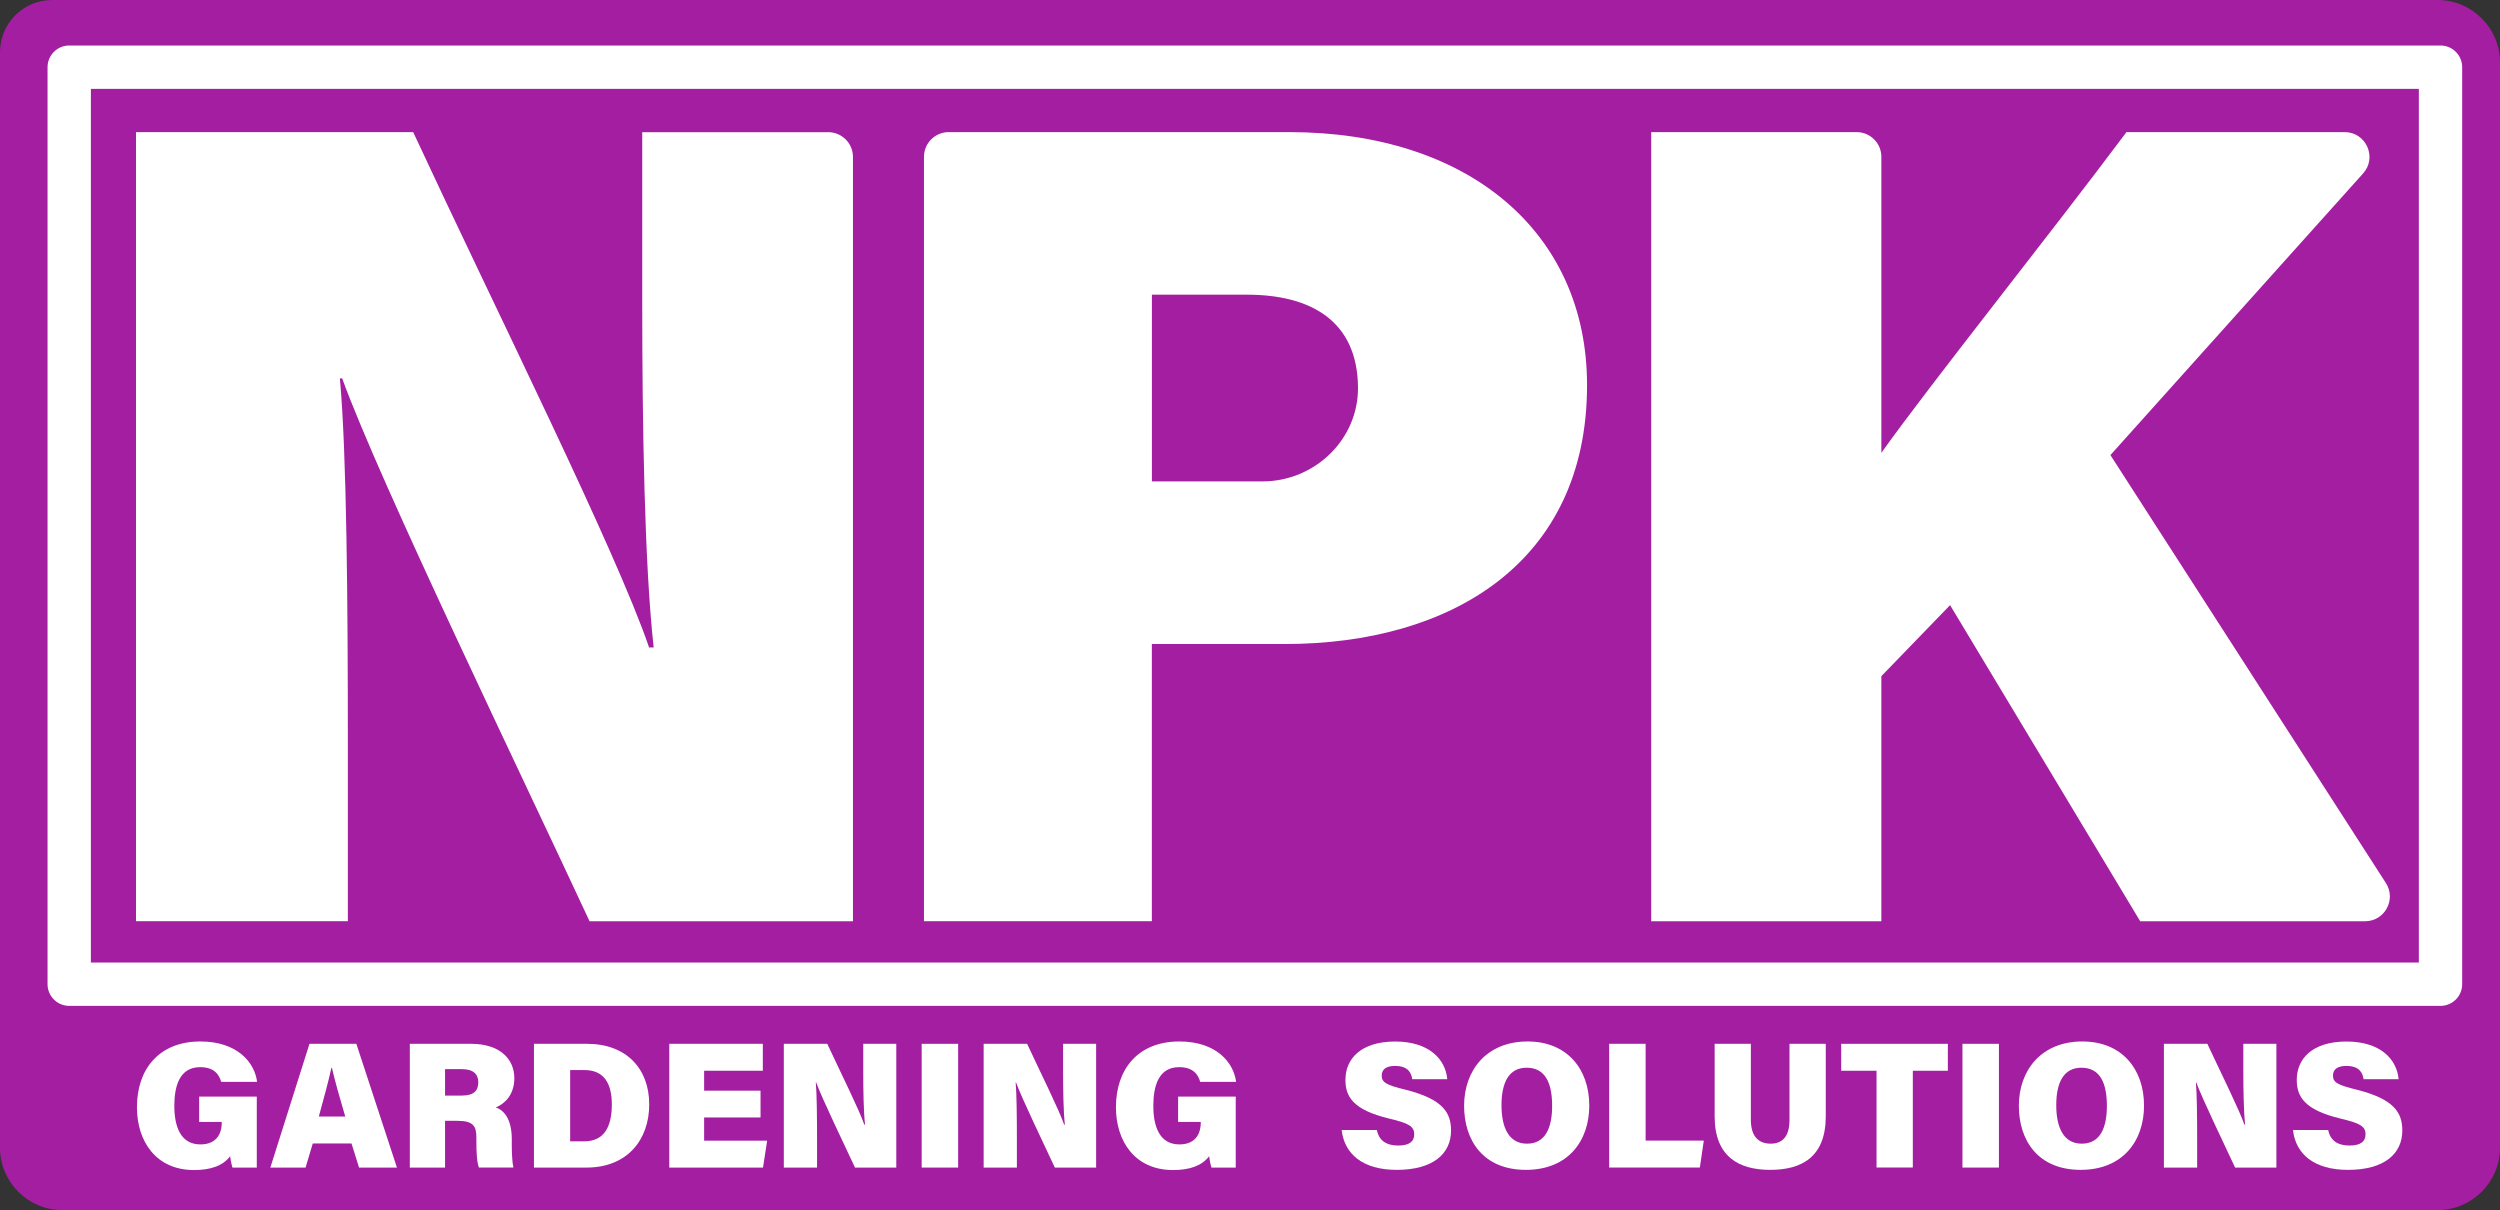 <svg viewBox="0 0 403.83 195.48" xmlns="http://www.w3.org/2000/svg" id="Layer_2"><rect x="0" y="0" width="403.83" height="195.48" fill="#333333" stroke="none"/><defs><style>.cls-1{fill:none;stroke:#fff;stroke-linecap:round;stroke-linejoin:round;stroke-width:7px;}.cls-2{fill:#a41ea2;}.cls-2,.cls-3{stroke-width:0px;}.cls-3{fill:#fff;}</style></defs><g id="Layer_1-2"><path d="m8.44,0h385.29c5.58,0,10.1,4.53,10.1,10.1v175.27c0,5.58-4.53,10.1-10.1,10.1H10.1c-5.58,0-10.1-4.53-10.1-10.1V8.44C0,3.78,3.78,0,8.44,0Z" class="cls-2"></path><rect height="148.13" width="383.04" y="10.85" x="11.18" class="cls-1"></rect><path d="m21.97,148.81V21.34h44.77c13.32,28.67,32.74,67.52,38.11,83.25h.74c-1.48-13.32-1.85-35.7-1.85-56.05v-27.19h30.04c2.21,0,4,1.79,4,4v123.46h-42.55c-10.73-23.12-33.85-70.85-39.96-87.69h-.37c1.11,12.02,1.29,36.63,1.29,59.01v28.67H21.97Z" class="cls-3"></path><path d="m149.25,25.34c0-2.21,1.79-4,4-4h55.01c28.86,0,48.1,16.09,48.1,40.88,0,28.67-22.01,41.81-48.84,41.81h-21.46v44.77h-36.81V25.34Zm36.81,52.42h17.88c8.43,0,15.5-6.77,15.42-15.2-.1-10.76-7.65-14.96-17.94-14.96h-15.35v30.15Z" class="cls-3"></path><path d="m266.72,21.34h33.18c2.21,0,4,1.79,4,4v47.8c8.33-11.65,27.01-34.96,39.59-51.8h35.25c3.46,0,5.29,4.1,2.98,6.67l-40.82,45.5,44.5,69.13c1.71,2.66-.2,6.17-3.36,6.17h-36.33l-30.71-51.06-11.1,11.47v39.59h-37.18V21.34Z" class="cls-3"></path><path d="m41.47,188.6h-3.92c-.17-.55-.32-1.36-.38-1.83-1.13,1.51-3.07,2.23-5.83,2.23-6.12,0-9.22-4.61-9.22-10.15,0-6.15,3.57-10.62,10.24-10.62,6.03,0,8.79,3.45,9.17,6.53h-5.8c-.29-1.04-1.02-2.38-3.39-2.38-3.34,0-4.18,3.04-4.18,6.27s.96,6.21,4.21,6.21c2.93,0,3.45-2.18,3.45-3.48v-.15h-3.65v-4.09h9.31v11.46Z" class="cls-3"></path><path d="m50.52,184.71l-1.16,3.89h-5.69l6.32-19.99h7.57l6.56,19.99h-6.12l-1.22-3.89h-6.27Zm5.25-4.35c-.93-3.13-1.71-5.92-2.15-7.86h-.09c-.46,2.15-1.25,4.99-2.03,7.86h4.26Z" class="cls-3"></path><path d="m71.89,181.06v7.54h-5.69v-19.99h9.89c4.73,0,6.99,2.52,6.99,5.54,0,2.76-1.62,4.18-2.99,4.73,1.25.44,2.58,1.77,2.58,5.16v.84c0,1.25.06,2.84.26,3.71h-5.57c-.32-.87-.41-2.32-.41-4.35v-.52c0-1.74-.44-2.67-3.02-2.67h-2.06Zm0-4.09h2.73c1.94,0,2.64-.81,2.64-2.15s-.84-2.12-2.64-2.12h-2.73v4.26Z" class="cls-3"></path><path d="m86.24,168.61h8.59c6.35,0,10.04,4.03,10.04,9.78s-3.57,10.21-10.12,10.21h-8.5v-19.99Zm5.86,15.75h2.26c3.16,0,4.47-2.23,4.47-5.97,0-3.31-1.22-5.54-4.41-5.54h-2.32v11.52Z" class="cls-3"></path><path d="m122.85,180.51h-9.11v3.74h10.18l-.67,4.35h-15.14v-19.99h15.11v4.35h-9.48v3.22h9.11v4.32Z" class="cls-3"></path><path d="m126.61,188.6v-19.99h7.02c2.09,4.5,5.13,10.59,5.98,13.05h.12c-.23-2.09-.29-5.6-.29-8.79v-4.26h5.34v19.99h-6.67c-1.68-3.63-5.31-11.11-6.27-13.75h-.06c.17,1.88.2,5.74.2,9.25v4.5h-5.37Z" class="cls-3"></path><path d="m154.77,168.61v19.99h-5.89v-19.99h5.89Z" class="cls-3"></path><path d="m158.89,188.6v-19.99h7.02c2.09,4.5,5.13,10.59,5.98,13.05h.12c-.23-2.09-.29-5.6-.29-8.79v-4.26h5.34v19.99h-6.67c-1.68-3.63-5.31-11.11-6.27-13.75h-.06c.17,1.88.2,5.74.2,9.25v4.5h-5.37Z" class="cls-3"></path><path d="m199.61,188.6h-3.92c-.17-.55-.32-1.36-.38-1.83-1.13,1.51-3.08,2.23-5.83,2.23-6.12,0-9.22-4.61-9.22-10.15,0-6.15,3.57-10.62,10.24-10.62,6.03,0,8.79,3.45,9.17,6.53h-5.8c-.29-1.04-1.01-2.38-3.39-2.38-3.34,0-4.18,3.04-4.18,6.27s.96,6.21,4.21,6.21c2.93,0,3.45-2.18,3.45-3.48v-.15h-3.66v-4.09h9.31v11.46Z" class="cls-3"></path><path d="m222.41,182.54c.35,1.74,1.57,2.5,3.45,2.5,1.77,0,2.58-.64,2.58-1.8,0-1.31-.87-1.8-4.03-2.55-5.89-1.42-7.08-3.57-7.08-6.27,0-3.36,2.47-6.18,8.04-6.18s8.15,2.96,8.41,6.09h-5.66c-.14-1.07-.7-2.15-2.78-2.15-1.33,0-2.15.49-2.15,1.57s.72,1.51,3.8,2.26c6.15,1.54,7.4,3.77,7.4,6.61,0,3.74-2.9,6.35-8.76,6.35-5.54,0-8.47-2.58-8.91-6.44h5.69Z" class="cls-3"></path><path d="m256.72,178.59c0,5.66-3.39,10.38-10.24,10.38s-9.98-4.7-9.98-10.36,3.57-10.38,10.27-10.38c6.29,0,9.95,4.38,9.95,10.36Zm-14.18-.06c0,3.66,1.22,6.21,4.12,6.21,3.05,0,4.06-2.7,4.06-6.09,0-3.66-1.07-6.18-4.12-6.18-2.84,0-4.06,2.35-4.06,6.06Z" class="cls-3"></path><path d="m259.93,168.61h5.89v15.63h9.4l-.64,4.35h-14.65v-19.99Z" class="cls-3"></path><path d="m282.82,168.61v12.3c0,2.84,1.42,3.83,3.19,3.83,1.91,0,3.05-1.16,3.05-3.83v-12.3h5.86v11.69c0,6.64-3.92,8.67-8.99,8.67s-8.96-2.15-8.96-8.64v-11.72h5.86Z" class="cls-3"></path><path d="m303.12,172.96h-5.71v-4.35h17.23v4.35h-5.66v15.63h-5.86v-15.63Z" class="cls-3"></path><path d="m322.89,168.61v19.99h-5.89v-19.99h5.89Z" class="cls-3"></path><path d="m346.33,178.59c0,5.66-3.39,10.38-10.24,10.38s-9.98-4.7-9.98-10.36,3.57-10.38,10.27-10.38c6.29,0,9.95,4.38,9.95,10.36Zm-14.18-.06c0,3.66,1.22,6.21,4.12,6.21,3.05,0,4.06-2.7,4.06-6.09,0-3.66-1.07-6.18-4.12-6.18-2.84,0-4.06,2.35-4.06,6.06Z" class="cls-3"></path><path d="m349.54,188.6v-19.99h7.02c2.09,4.5,5.13,10.59,5.98,13.05h.12c-.23-2.09-.29-5.6-.29-8.79v-4.26h5.34v19.99h-6.67c-1.68-3.63-5.31-11.11-6.27-13.75h-.06c.17,1.88.2,5.74.2,9.25v4.5h-5.37Z" class="cls-3"></path><path d="m376.08,182.54c.35,1.74,1.57,2.5,3.45,2.5,1.77,0,2.58-.64,2.58-1.8,0-1.31-.87-1.8-4.03-2.55-5.89-1.42-7.08-3.57-7.08-6.27,0-3.36,2.47-6.18,8.04-6.18s8.15,2.96,8.41,6.09h-5.66c-.15-1.07-.7-2.15-2.79-2.15-1.33,0-2.15.49-2.15,1.57s.73,1.51,3.8,2.26c6.15,1.54,7.4,3.77,7.4,6.61,0,3.74-2.9,6.35-8.76,6.35-5.54,0-8.47-2.58-8.9-6.44h5.68Z" class="cls-3"></path></g></svg>